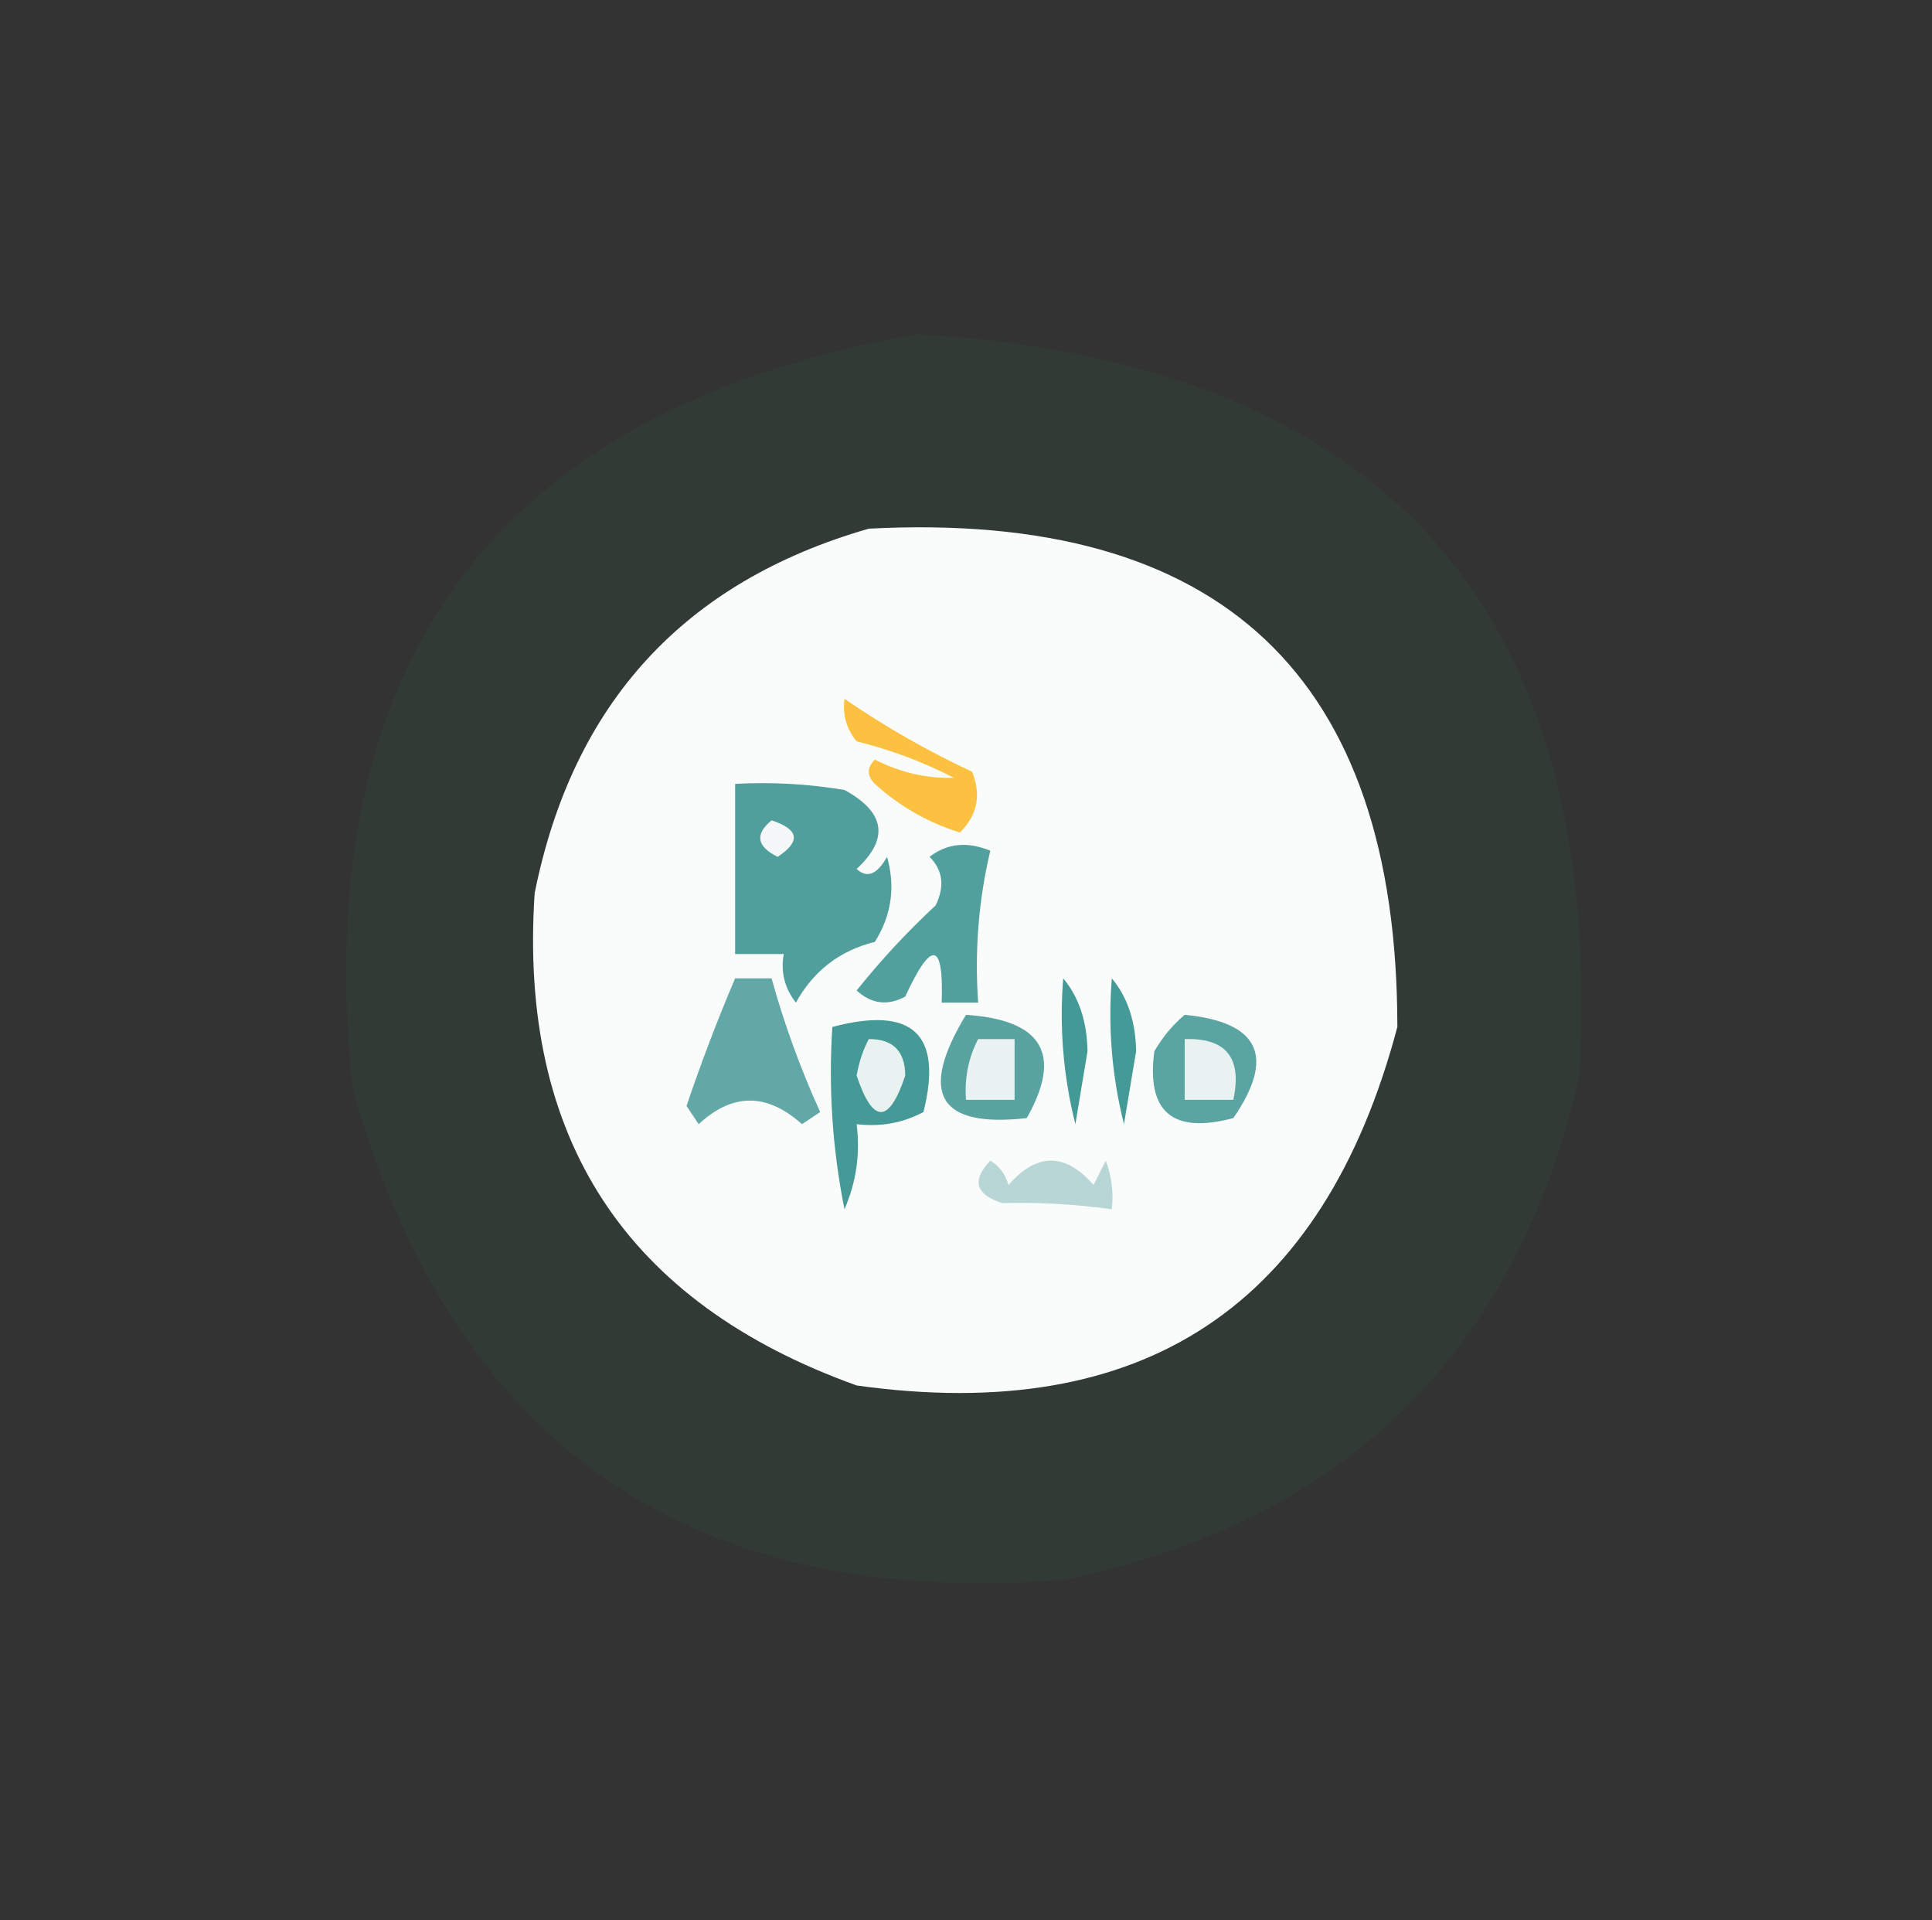 <?xml version="1.0" encoding="UTF-8"?>
<!DOCTYPE svg PUBLIC "-//W3C//DTD SVG 1.1//EN" "http://www.w3.org/Graphics/SVG/1.1/DTD/svg11.dtd">
<svg xmlns="http://www.w3.org/2000/svg" version="1.1" width="159px" height="158px" style="shape-rendering:geometricPrecision; text-rendering:geometricPrecision; image-rendering:optimizeQuality; fill-rule:evenodd; clip-rule:evenodd" xmlns:xlink="http://www.w3.org/1999/xlink">
<rect width="100%" height="100%" fill="#333333" stroke="none"/>
<g><path style="opacity:0.058" fill="#33b667" d="M 75.5,27.5 C 113.939,29.77 132.106,50.104 130,88.5C 124.728,111.438 110.562,125.272 87.5,130C 56.758,132.402 37.258,118.902 29,89.5C 25.432,54.264 40.932,33.597 75.5,27.5 Z"/></g>
<g><path style="opacity:1" fill="#fafcfb" d="M 71.5,43.5 C 100.49,41.993 114.99,55.66 115,84.5C 108.919,107.461 94.086,117.294 70.5,114C 51.502,107.174 42.668,93.674 44,73.5C 47.132,57.872 56.298,47.872 71.5,43.5 Z"/></g>
<g><path style="opacity:1" fill="#fdc141" d="M 69.5,57.5 C 72.812,59.776 76.312,61.776 80,63.5C 80.774,65.403 80.44,67.07 79,68.5C 76.373,67.686 74.04,66.353 72,64.5C 71.333,63.833 71.333,63.167 72,62.5C 74.098,63.567 76.265,64.067 78.5,64C 75.994,62.702 73.327,61.702 70.5,61C 69.663,59.989 69.33,58.822 69.5,57.5 Z"/></g>
<g><path style="opacity:1" fill="#519f9d" d="M 60.5,64.5 C 63.518,64.335 66.518,64.502 69.5,65C 72.858,66.835 73.191,69.002 70.5,71.5C 71.355,72.293 72.189,71.96 73,70.5C 73.706,72.971 73.373,75.305 72,77.5C 69.119,78.212 66.952,79.879 65.5,82.5C 64.571,81.311 64.238,79.978 64.5,78.5C 63.167,78.5 61.833,78.5 60.5,78.5C 60.5,73.833 60.5,69.167 60.5,64.5 Z"/></g>
<g><path style="opacity:1" fill="#f5f8f8" d="M 63.5,67.5 C 65.76,68.238 65.927,69.238 64,70.5C 62.272,69.648 62.105,68.648 63.5,67.5 Z"/></g>
<g><path style="opacity:1" fill="#52a09d" d="M 76.5,70.5 C 77.946,69.387 79.613,69.22 81.5,70C 80.536,74.066 80.203,78.233 80.5,82.5C 79.5,82.5 78.5,82.5 77.5,82.5C 77.668,77.468 76.668,77.301 74.5,82C 73.056,82.781 71.723,82.614 70.5,81.5C 72.483,79.016 74.65,76.683 77,74.5C 77.765,72.934 77.598,71.601 76.5,70.5 Z"/></g>
<g><path style="opacity:1" fill="#62a8a6" d="M 60.5,80.5 C 61.5,80.5 62.5,80.5 63.5,80.5C 64.534,84.243 65.868,87.91 67.5,91.5C 67,91.833 66.5,92.167 66,92.5C 63.115,89.915 60.282,89.915 57.5,92.5C 57.167,92 56.833,91.5 56.5,91C 57.711,87.419 59.044,83.919 60.5,80.5 Z"/></g>
<g><path style="opacity:1" fill="#429996" d="M 87.5,80.5 C 88.794,82.048 89.461,84.048 89.5,86.5C 89.167,88.5 88.833,90.5 88.5,92.5C 87.509,88.555 87.176,84.555 87.5,80.5 Z"/></g>
<g><path style="opacity:1" fill="#439a97" d="M 91.5,80.5 C 92.794,82.048 93.461,84.048 93.5,86.5C 93.167,88.5 92.833,90.5 92.5,92.5C 91.509,88.555 91.176,84.555 91.5,80.5 Z"/></g>
<g><path style="opacity:1" fill="#459a97" d="M 68.5,84.5 C 75.107,82.749 77.607,85.082 76,91.5C 74.3,92.406 72.467,92.739 70.5,92.5C 70.808,94.924 70.474,97.257 69.5,99.5C 68.506,94.544 68.172,89.544 68.5,84.5 Z"/></g>
<g><path style="opacity:1" fill="#5aa4a2" d="M 97.5,83.5 C 103.651,84.103 104.984,86.936 101.5,92C 96.502,93.33 94.336,91.496 95,86.5C 95.698,85.309 96.531,84.309 97.5,83.5 Z"/></g>
<g><path style="opacity:1" fill="#59a4a1" d="M 79.5,83.5 C 85.803,83.924 87.469,86.757 84.5,92C 77.237,92.821 75.57,89.988 79.5,83.5 Z"/></g>
<g><path style="opacity:1" fill="#e8f2f1" d="M 71.5,85.5 C 73.484,85.484 74.484,86.484 74.5,88.5C 73.167,92.5 71.833,92.5 70.5,88.5C 70.685,87.416 71.018,86.416 71.5,85.5 Z"/></g>
<g><path style="opacity:1" fill="#eaf3f3" d="M 80.5,85.5 C 81.5,85.5 82.5,85.5 83.5,85.5C 83.5,87.167 83.5,88.833 83.5,90.5C 82.167,90.5 80.833,90.5 79.5,90.5C 79.366,88.709 79.699,87.042 80.5,85.5 Z"/></g>
<g><path style="opacity:1" fill="#e8f2f1" d="M 97.5,85.5 C 100.91,85.384 102.244,87.05 101.5,90.5C 100.167,90.5 98.833,90.5 97.5,90.5C 97.5,88.833 97.5,87.167 97.5,85.5 Z"/></g>
<g><path style="opacity:1" fill="#b9d6d6" d="M 81.5,95.5 C 82.222,95.918 82.722,96.584 83,97.5C 85.333,94.833 87.667,94.833 90,97.5C 90.333,96.833 90.667,96.167 91,95.5C 91.49,96.793 91.657,98.127 91.5,99.5C 88.328,99.072 85.328,98.905 82.5,99C 80.273,98.296 79.94,97.129 81.5,95.5 Z"/></g>
</svg>
